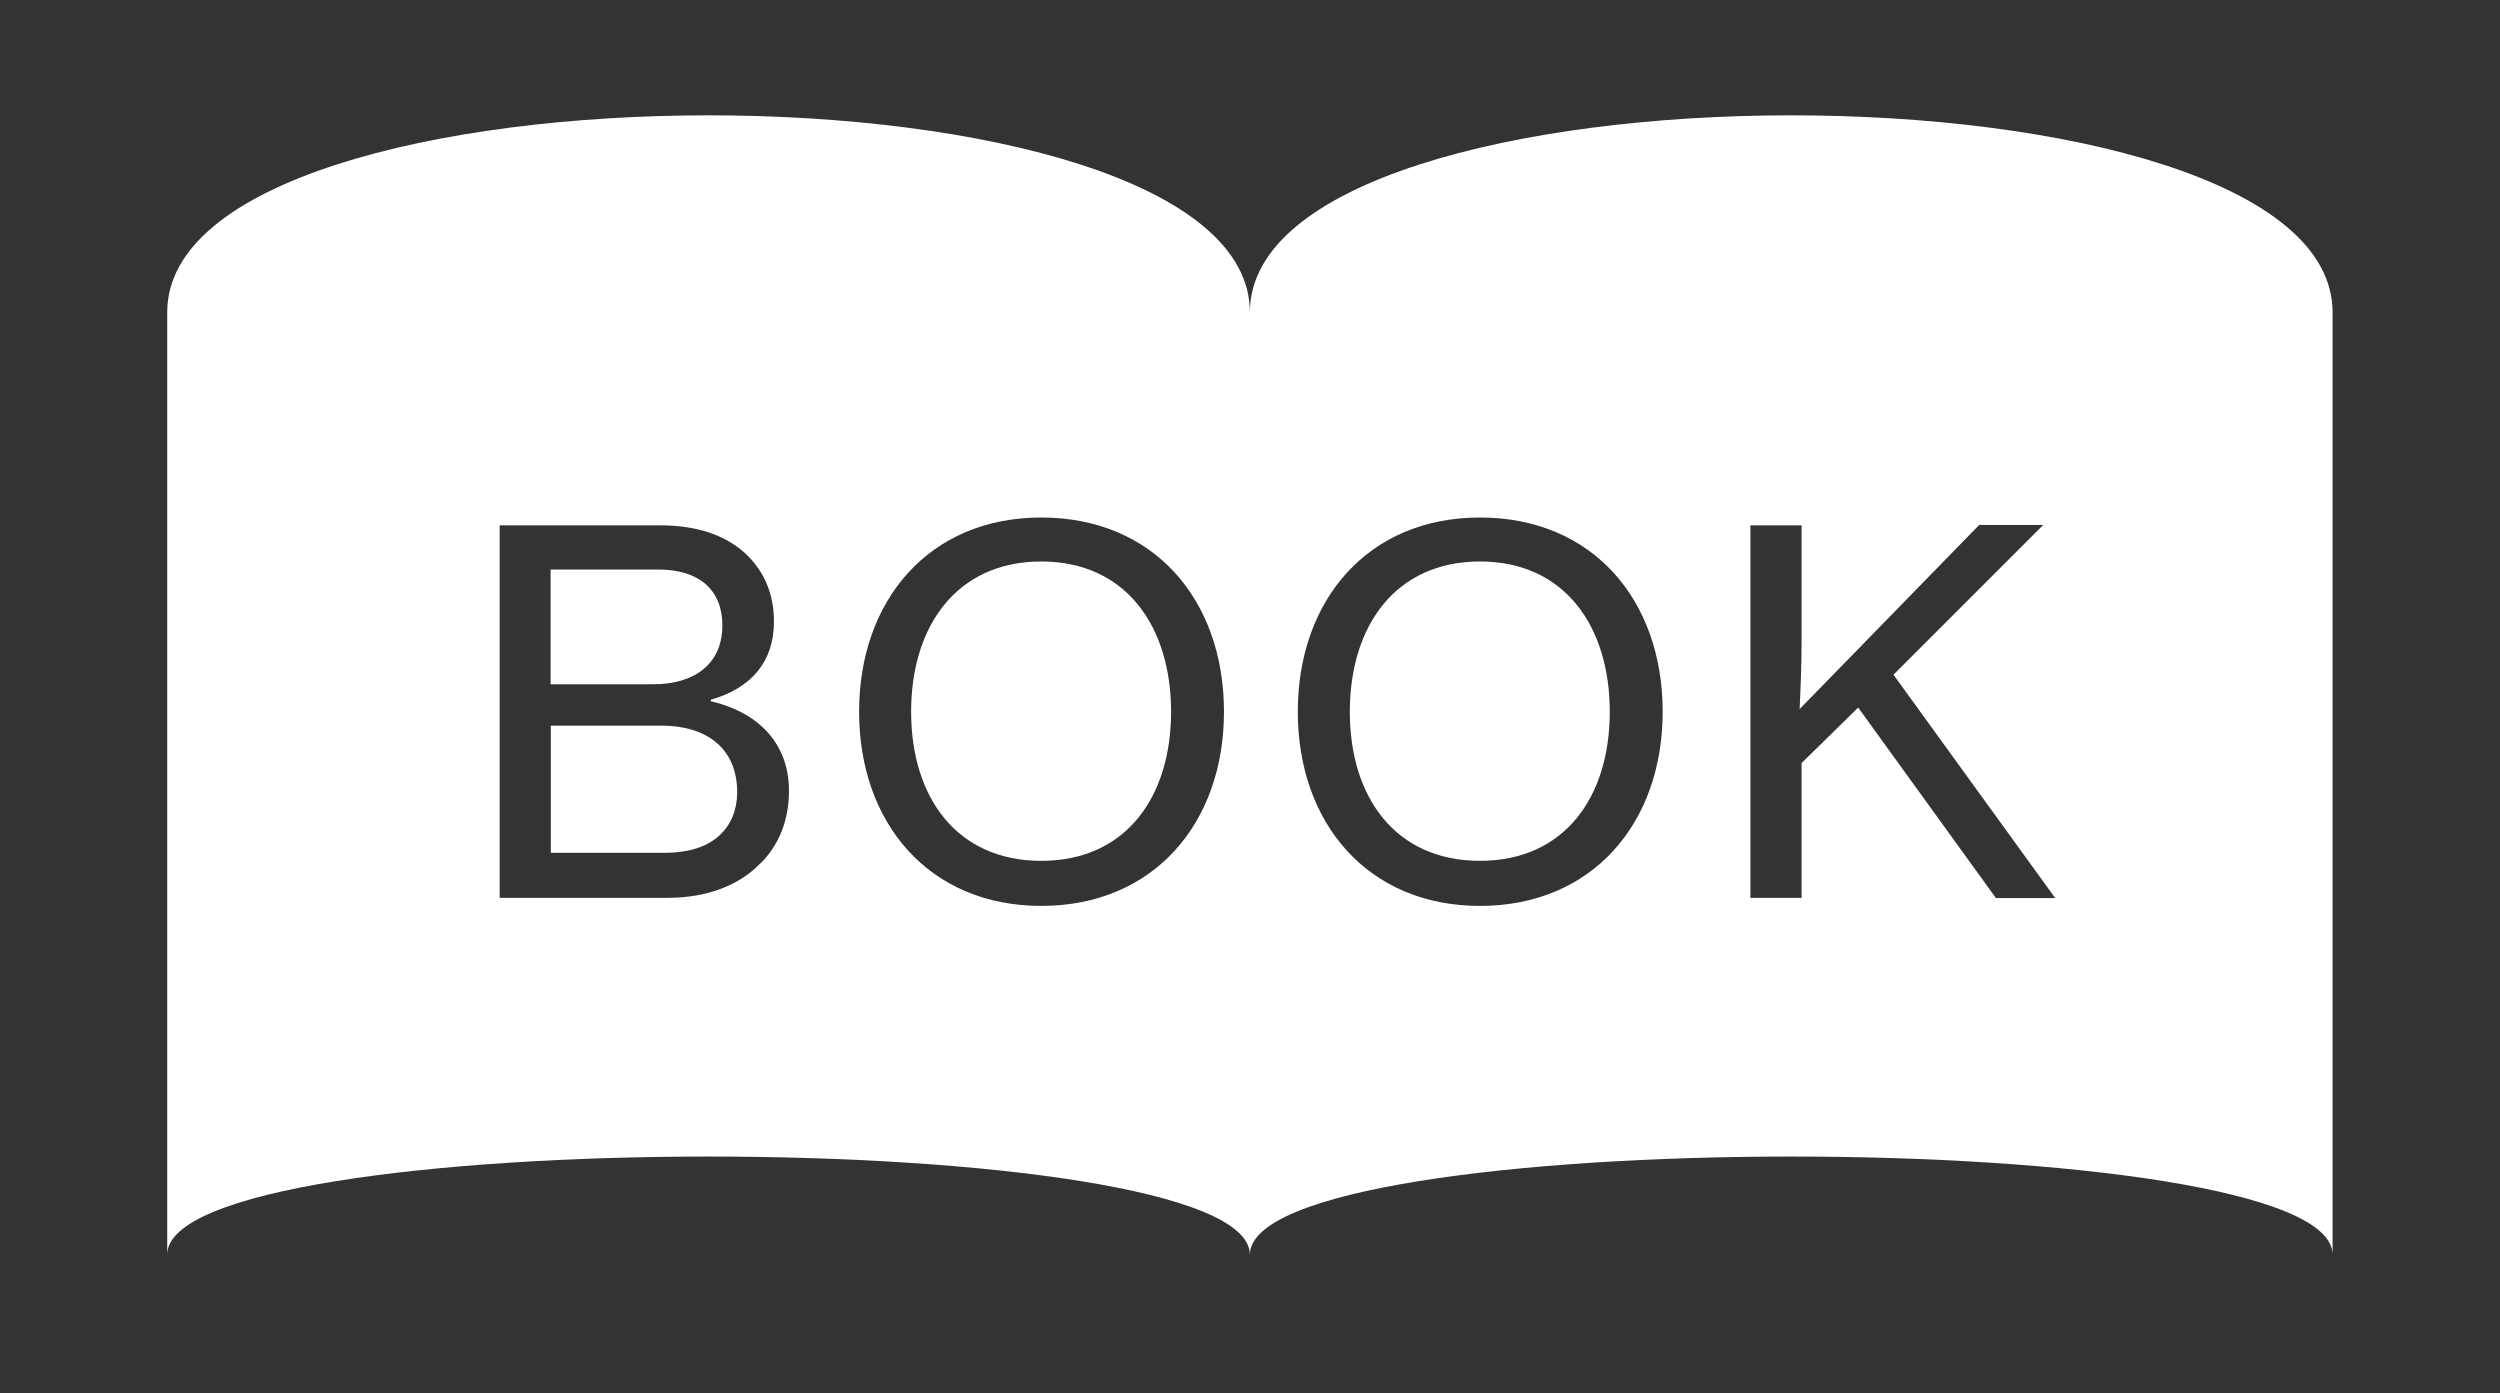 <?xml version="1.0" encoding="UTF-8"?>
<svg id="Layer_2" data-name="Layer 2" xmlns="http://www.w3.org/2000/svg" viewBox="0 0 114.83 64">
  <rect x="0" y="0" width="114.83" height="64" fill="#333333" stroke="none"/>
  <defs>
    <style>
      .cls-1 {
        fill: #fff;
        stroke-width: 0px;
      }
    </style>
  </defs>
  <path class="cls-1" d="M67.98,25.79c-3.89,0-5.98,2.97-5.98,6.9s2.09,6.85,5.98,6.85,5.96-2.94,5.96-6.85-2.07-6.9-5.96-6.9Z"/>
  <path class="cls-1" d="M47.83,25.79c-3.89,0-5.98,2.97-5.98,6.9s2.09,6.85,5.98,6.85,5.96-2.94,5.96-6.85-2.07-6.9-5.96-6.9Z"/>
  <path class="cls-1" d="M30.38,33.33h-5.08v5.84h5.22c1.17,0,2.02-.3,2.58-.85.48-.46.76-1.13.76-1.93,0-2.05-1.45-3.06-3.47-3.06Z"/>
  <path class="cls-1" d="M33.18,28.71c0-1.61-1.08-2.55-2.92-2.55h-4.97v5.27h4.69c2,0,3.2-.99,3.2-2.71Z"/>
  <path class="cls-1" d="M57.41,14.35c0-12.07-49.73-12.07-49.73,0v43.28c0-6.01,49.72-6.01,49.73,0,0-6.01,49.73-6.01,49.73,0V14.35c0-12.07-49.73-12.07-49.73,0ZM34.93,39.65c-.97,1.01-2.44,1.59-4.28,1.59h-7.7v-17.11h7.36c1.77,0,3.13.48,4.09,1.45.71.74,1.15,1.72,1.15,2.97,0,1.86-1.06,3.06-2.9,3.59v.07c2.09.48,3.59,1.86,3.59,4.12,0,1.36-.48,2.51-1.31,3.33ZM47.83,41.61c-5.17,0-8.37-3.82-8.37-8.92s3.2-8.92,8.37-8.92,8.39,3.79,8.39,8.92-3.24,8.92-8.39,8.92ZM67.98,41.61c-5.17,0-8.37-3.82-8.37-8.92s3.2-8.92,8.37-8.92,8.39,3.79,8.39,8.92-3.24,8.92-8.39,8.92ZM91.67,41.24l-6.32-8.74-2.6,2.55v6.19h-2.35v-17.11h2.35v5.29c0,1.15-.05,2.32-.09,3.15l8.25-8.46h2.94l-6.88,6.88,7.43,10.26h-2.74Z"/>
</svg>